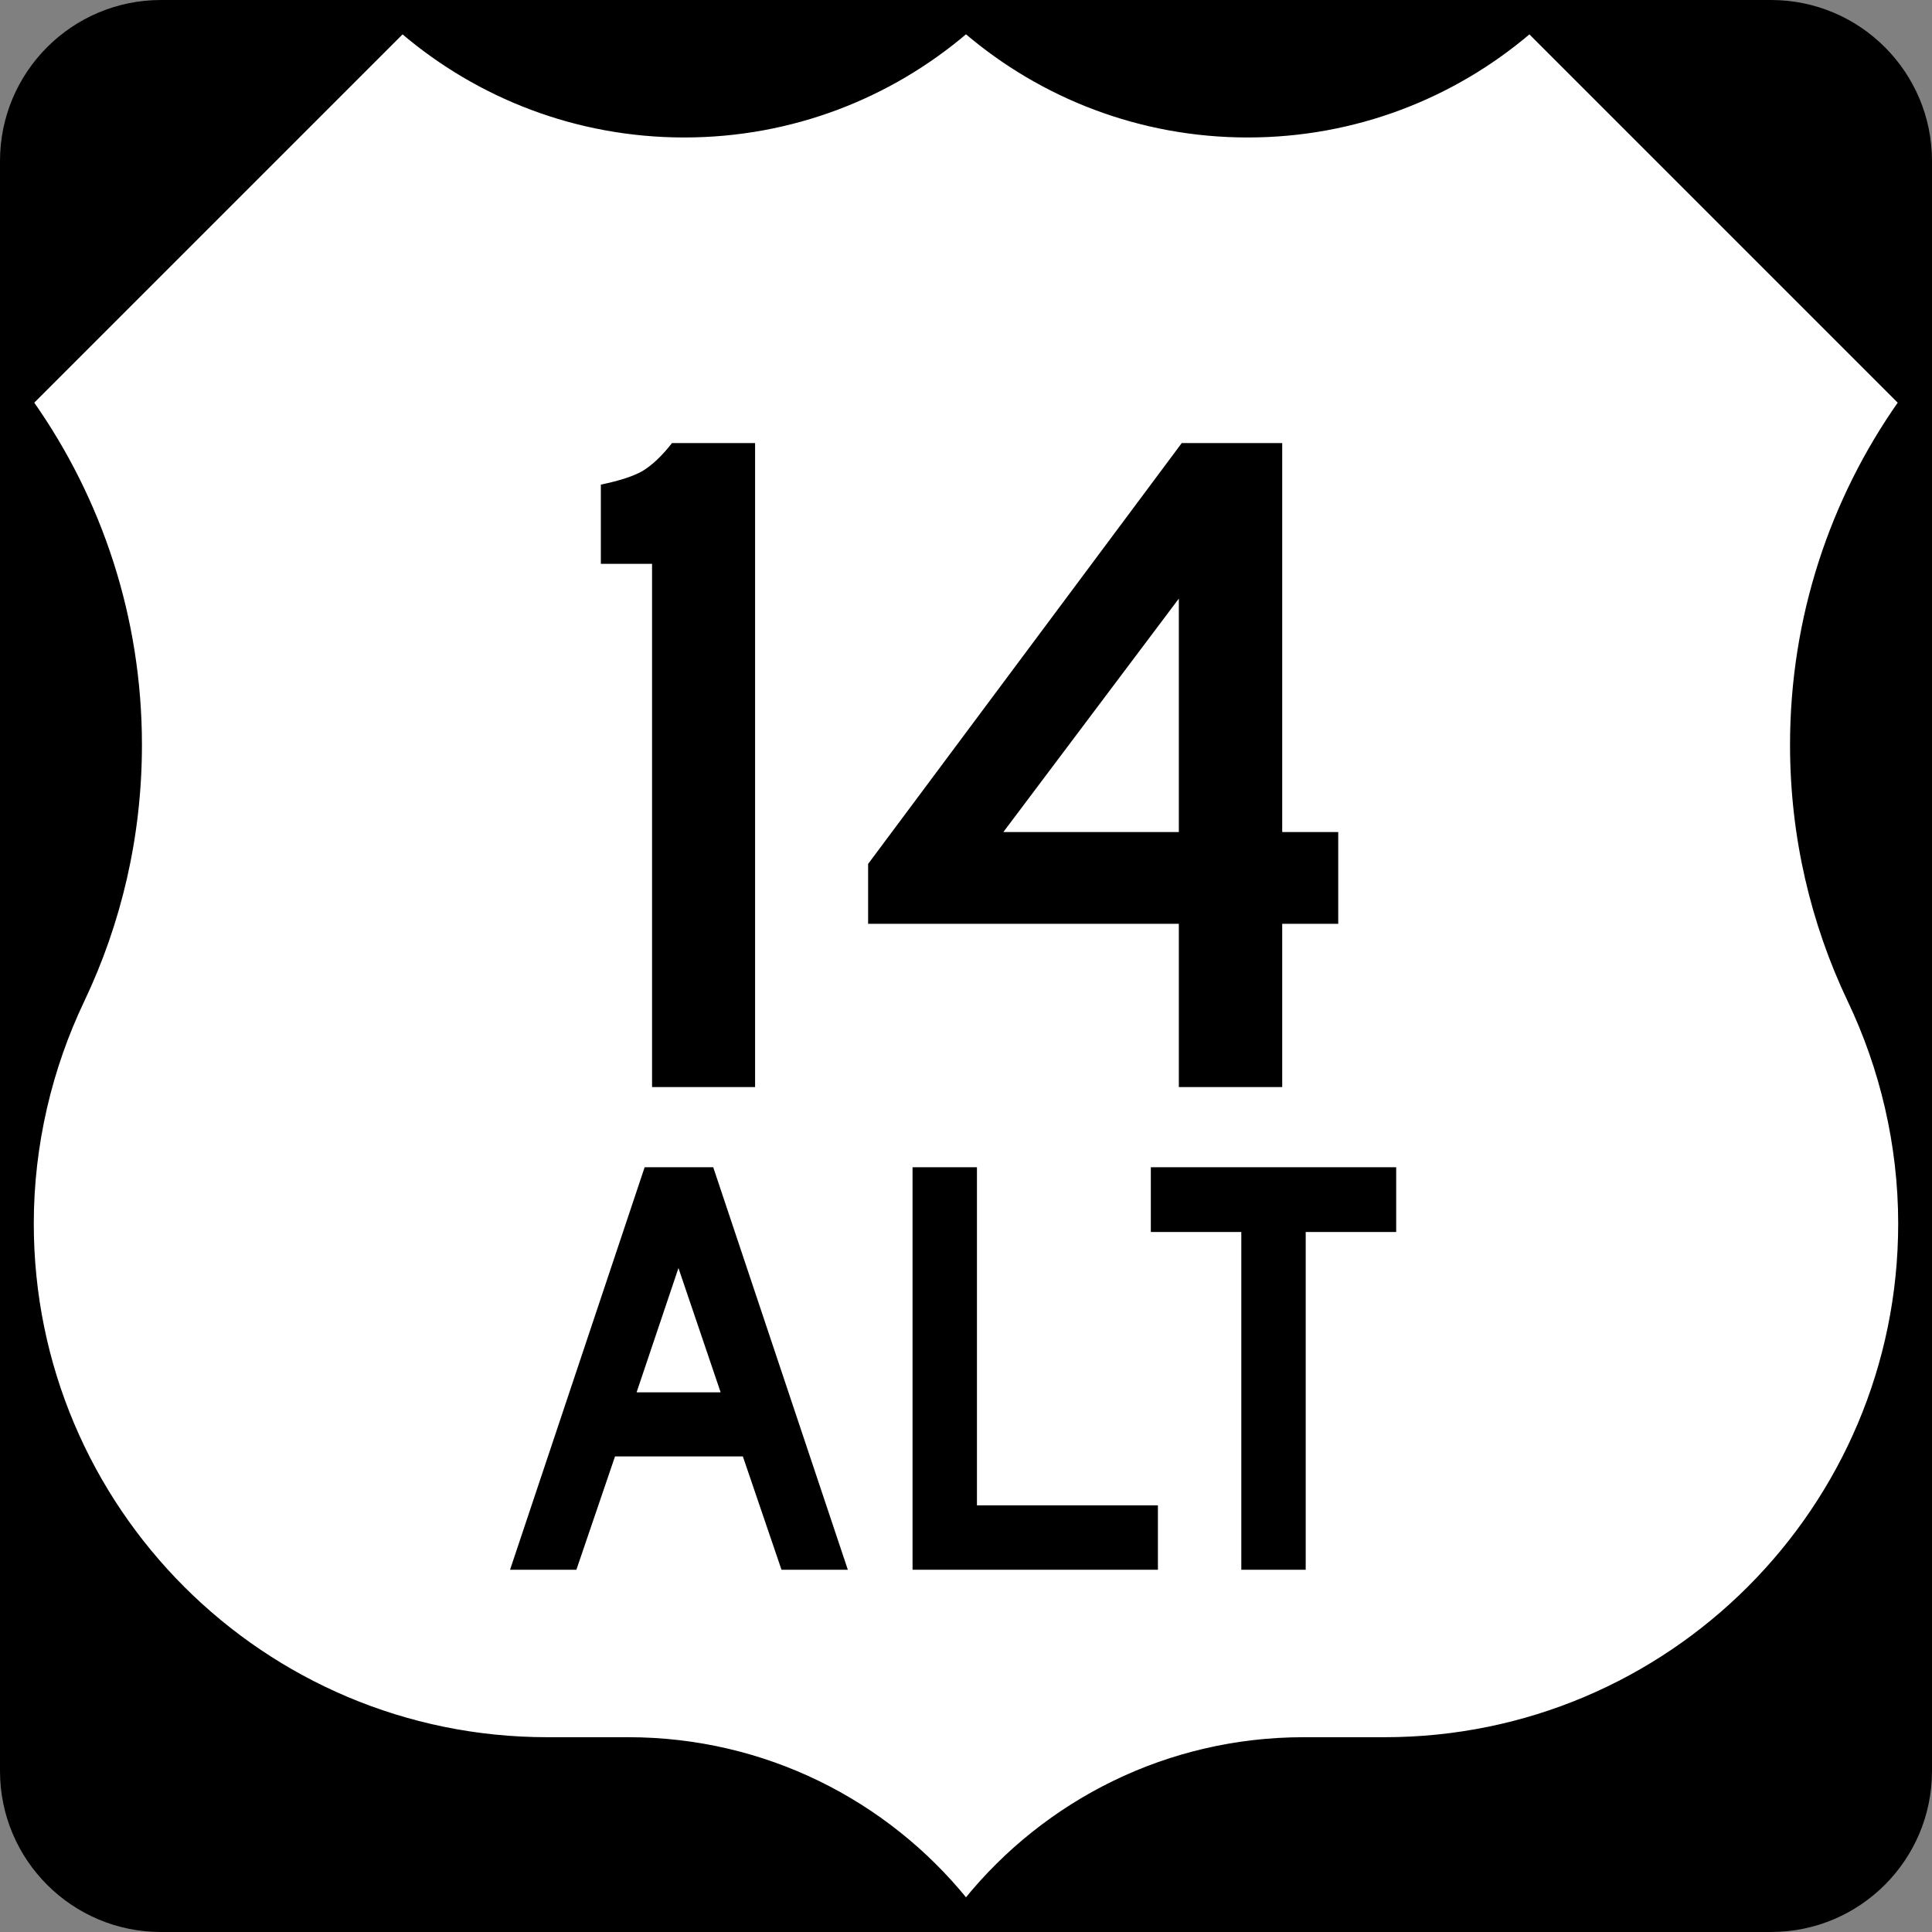 <?xml version="1.0" encoding="UTF-8"?>
<svg width="600" height="600" version="1.1" viewBox="0 0 600 600" xml:space="preserve" xmlns="http://www.w3.org/2000/svg"><rect x="0" y="0" width="600" height="600" fill="#808080" stroke="none"/><path d="m300 300"/><path d="m300 10.003c23.564 20.075 54.117 32.191 87.5 32.191s63.936-12.119 87.5-32.194l115 115c-21.162 30.081-33.588 66.754-33.588 106.33 0 28.464 6.427 55.425 17.91 79.513 9.922 20.825 15.678 44.556 15.678 69.161 0 88.367-71.633 160-160 160h-25.113c-42.345 0-80.136 19.495-104.89 50-24.751-30.505-62.542-50-104.89-50h-25.114c-88.367 0-160-71.633-160-160 0-24.605 5.756-48.336 15.679-69.161 11.482-24.088 17.91-51.049 17.91-79.513 0-39.572-12.427-76.245-33.588-106.33l115-115c23.564 20.075 54.117 32.194 87.5 32.194 33.383 0 63.936-12.116 87.5-32.191z" fill="#fff" fill-rule="evenodd"/><path d="m0 50c0-27.614 22.385-50 50-50h500c27.614 0 50 22.386 50 50v500c0 27.615-22.386 50-50 50h-500c-27.615 0-50-22.385-50-50v-500z"/><path d="m300 10.003c23.564 20.075 54.117 32.191 87.5 32.191s63.936-12.119 87.5-32.194l115 115c-21.162 30.081-33.588 66.754-33.588 106.33 0 28.464 6.427 55.425 17.91 79.513 9.922 20.825 15.678 44.556 15.678 69.161 0 88.367-71.633 160-160 160h-25.113c-42.345 0-80.136 19.495-104.89 50-24.751-30.505-62.542-50-104.89-50h-25.114c-88.367 0-160-71.633-160-160 0-24.605 5.756-48.336 15.679-69.161 11.482-24.088 17.91-51.049 17.91-79.513 0-39.572-12.427-76.245-33.588-106.33l115-115c23.564 20.075 54.117 32.194 87.5 32.194 33.383 0 63.936-12.116 87.5-32.191z" fill="#fff" fill-rule="evenodd" stroke="#000" stroke-linecap="round" stroke-linejoin="round" stroke-miterlimit="3.864"/><g stroke-width="1.005" aria-label="14"><path d="m208.7 137.6h25.8v200h-32v-162.5h-15.9v-24.6q8.7-1.8 12.9-4.2 4.5-2.7 9.2-8.7z"/><path d="m398.2 137.6v120.8h17.4v28.5h-17.4v50.7h-32.1v-50.7h-96.5v-18.6l97.4-130.7zm-32.1 120.8v-72.5l-54.5 72.5z"/></g>
<g stroke-width="1" aria-label="ALT"><path d="m200.2 362.5h21.3l41.8 125h-20.6l-12-35.2h-39.7l-12 35.2h-20.6zm-2.5 69.9h26.1l-13.1-38.6z"/><path d="m283.4 362.5h20v105h56.2v20h-76.2z"/><path d="m357.4 362.5h76.2v20.1h-28.1v104.9h-20v-104.9h-28.1z"/></g></svg>
